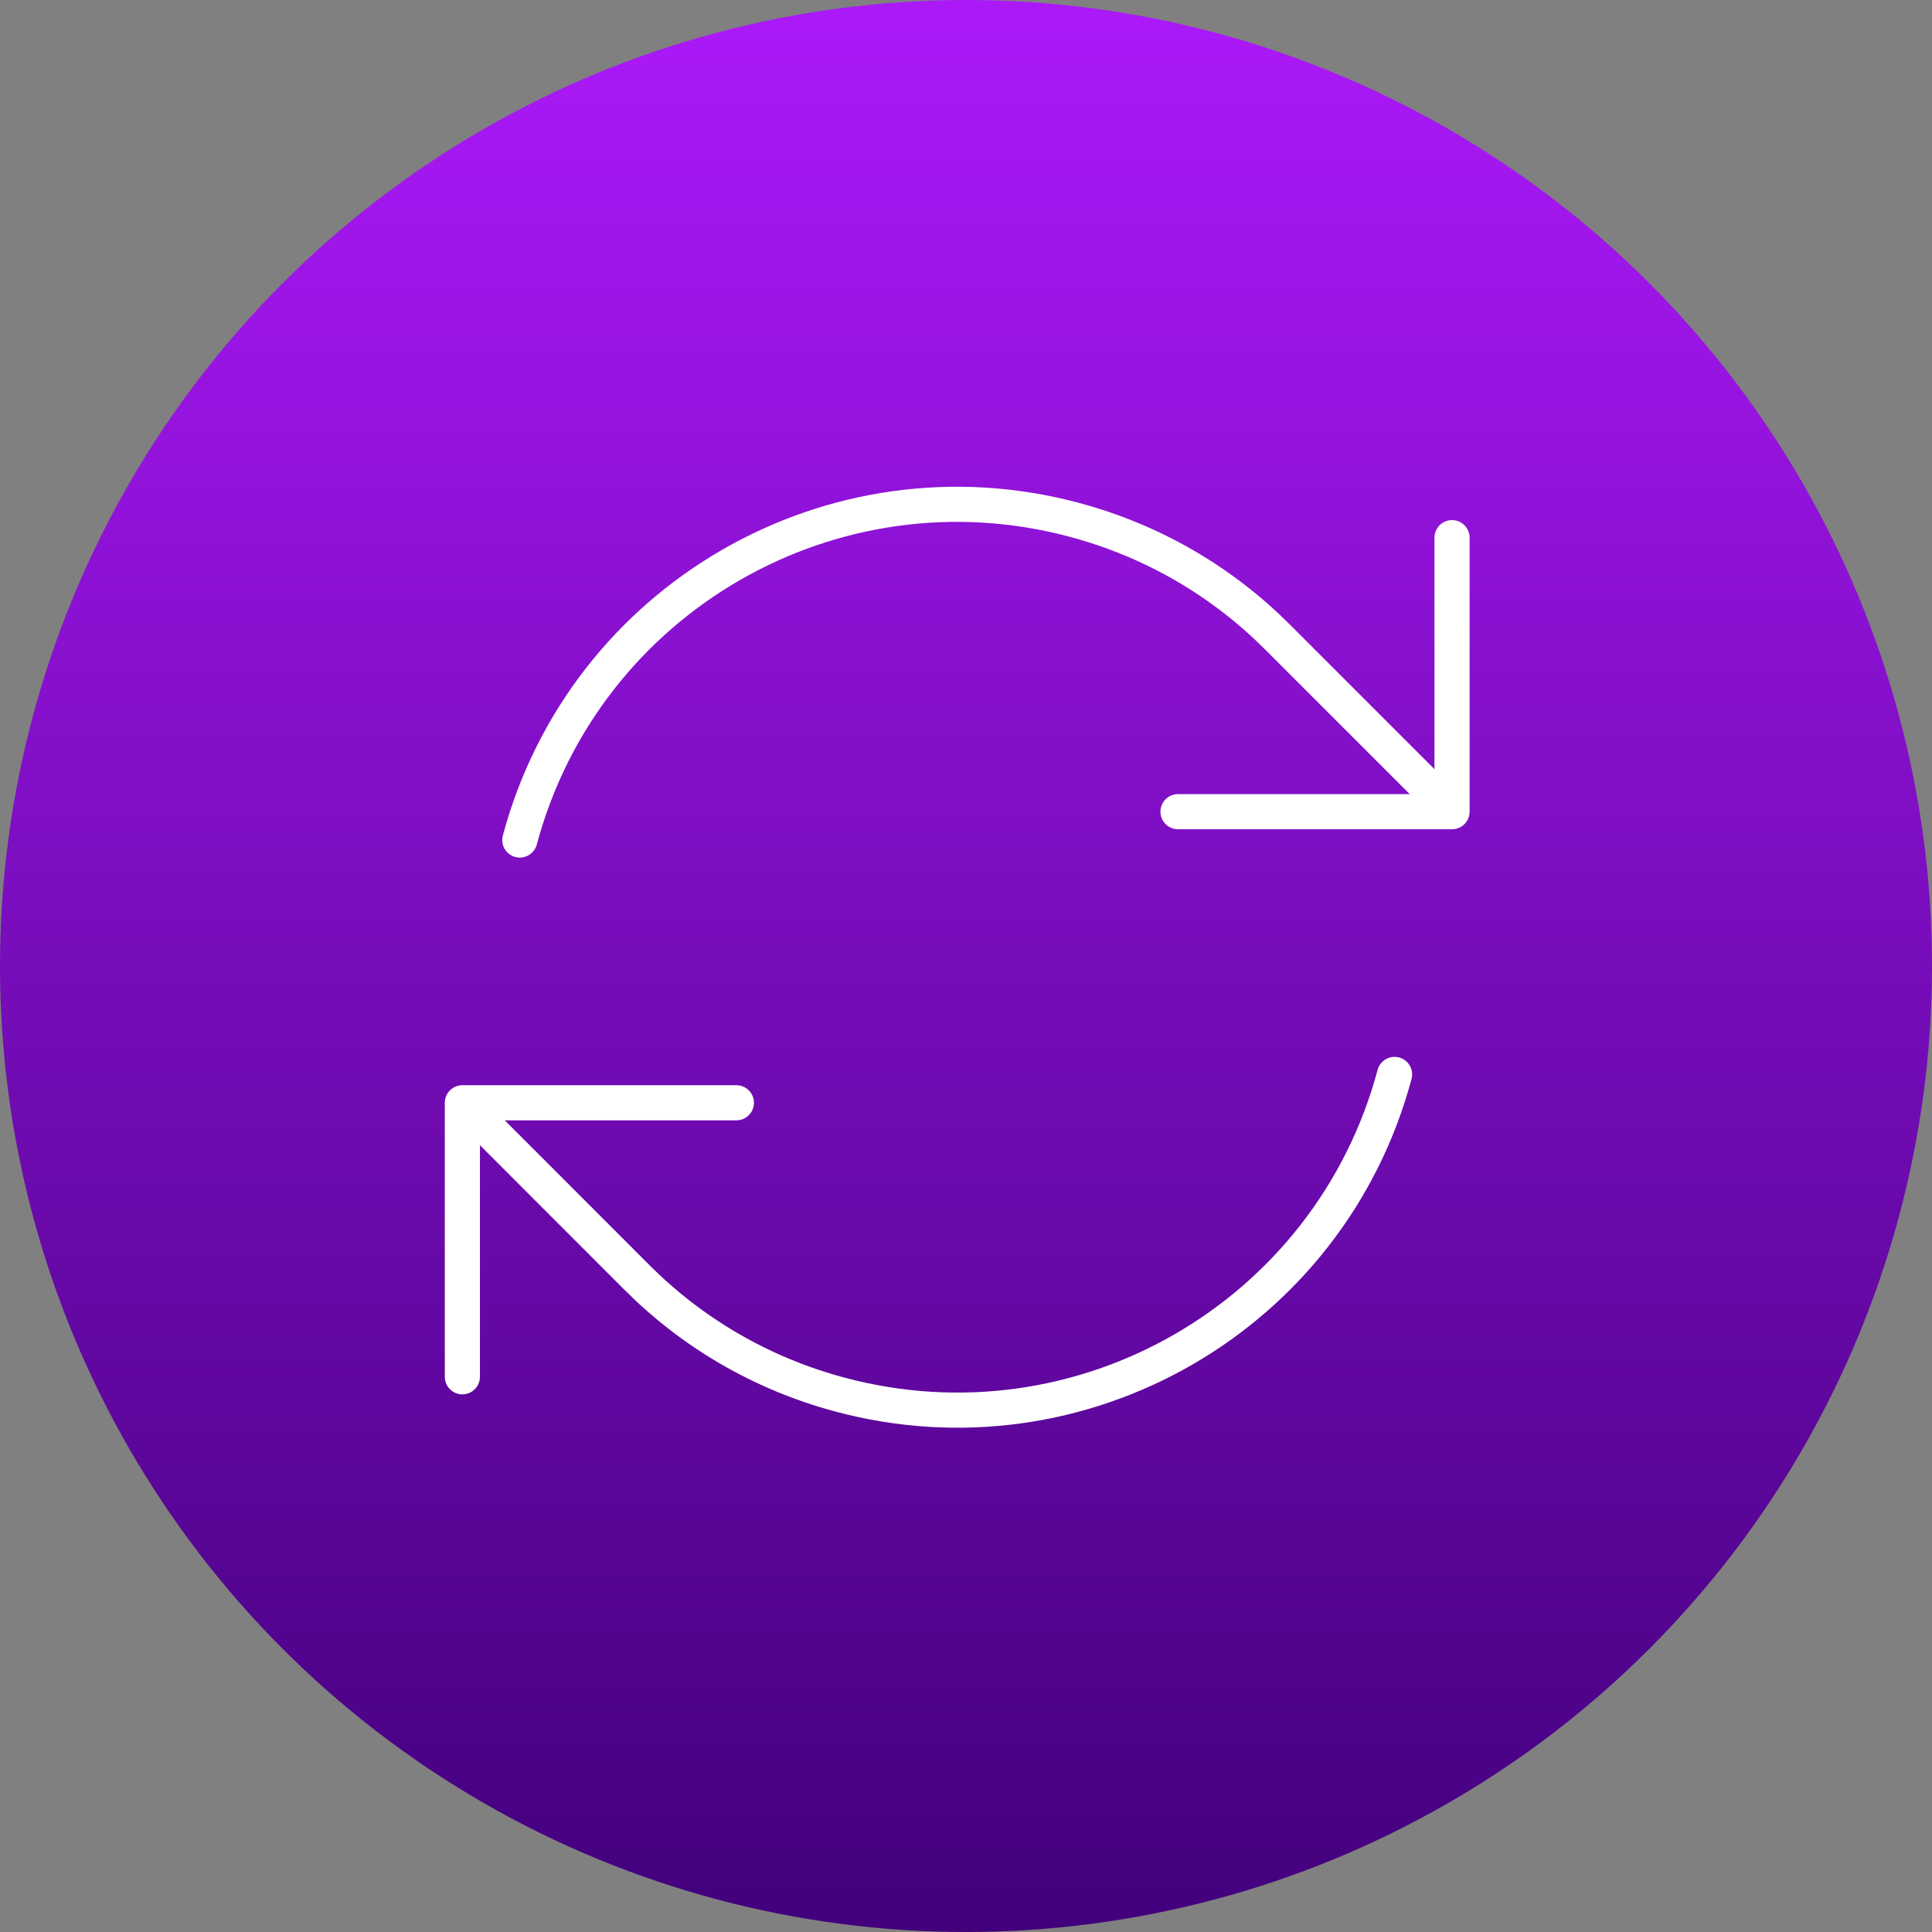 <svg width="110" height="110" viewBox="0 0 110 110" fill="none" xmlns="http://www.w3.org/2000/svg">
<rect x="0" y="0" width="110" height="110" fill="#808080" stroke="none"/>
<circle cx="55" cy="55" r="55" fill="url(#paint0_linear_469_22646)"/>
<path d="M67.071 46.214H82.673V46.209M26.325 78.389V62.787M26.325 62.787L41.927 62.787M26.325 62.787L36.266 72.734C39.361 75.835 43.289 78.188 47.826 79.403C61.579 83.088 75.716 74.927 79.401 61.173M29.596 47.828C33.281 34.074 47.418 25.913 61.171 29.598C65.708 30.813 69.636 33.166 72.732 36.267L82.673 46.209M82.673 30.612V46.209" stroke="white" stroke-width="2" stroke-linecap="round" stroke-linejoin="round"/>
<defs>
<linearGradient id="paint0_linear_469_22646" x1="55" y1="0" x2="55" y2="110" gradientUnits="userSpaceOnUse">
<stop stop-color="#AC19F9"/>
<stop offset="1" stop-color="#42007C"/>
</linearGradient>
</defs>
</svg>
